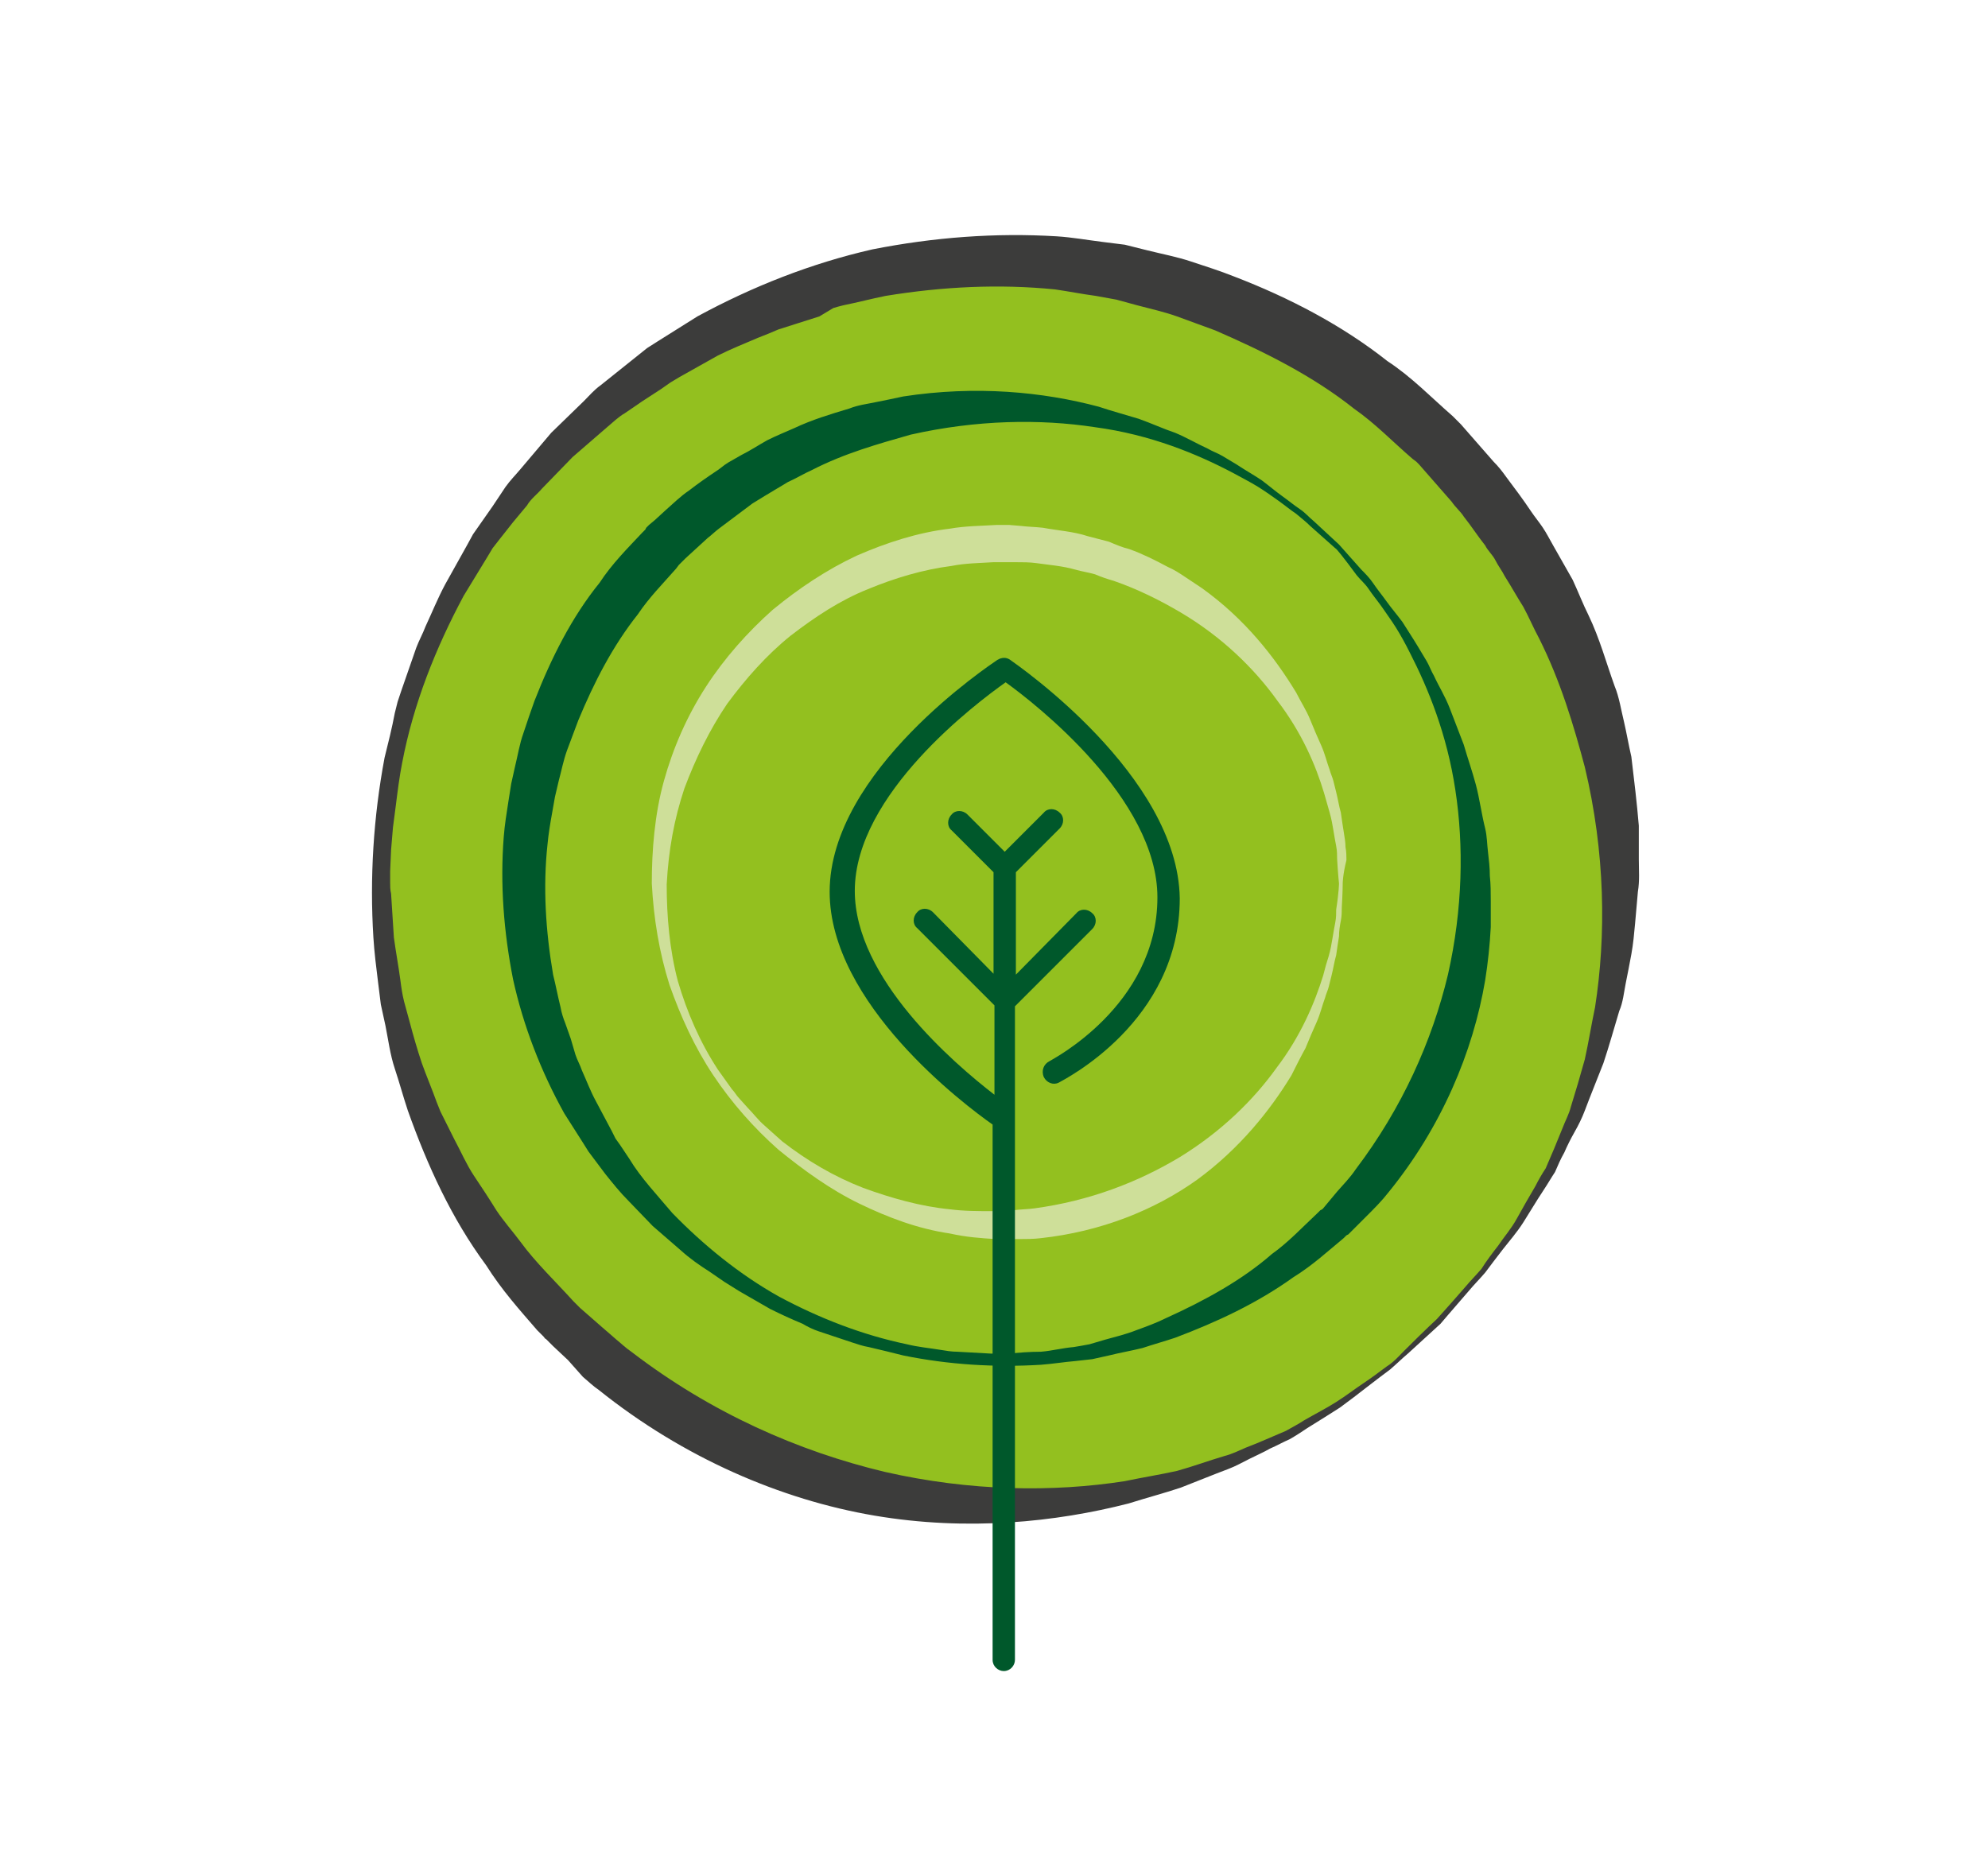 <?xml version="1.0" encoding="utf-8"?>
<svg xmlns="http://www.w3.org/2000/svg" xmlns:xlink="http://www.w3.org/1999/xlink" version="1.1" id="Ebene_1" x="0px" y="0px" viewBox="0 0 213.5 199.1" style="enable-background:new 0 0 213.5 199.1;" xml:space="preserve" width="90" height="84">
<style type="text/css">
	.st0{fill:#93C01F;}
	.st1{fill:#3C3C3B;}
	.st2{fill:#CEDF99;}
	.st3{fill:#00582B;}
</style>
<path class="st0" d="M154.5,141.8c-26,26-68.1,26-94.1,0c-26-26-26-68.1,0-94.1c26-26,68.1-26,94.1,0  C180.5,73.7,180.5,115.8,154.5,141.8z"/>
<path class="st1" d="M154.7,142.1c0,0-1.2,1.1-3.5,3.2c-0.6,0.5-1.2,1.1-1.9,1.7c-0.8,0.6-1.6,1.2-2.5,1.9c-0.9,0.7-1.8,1.4-2.9,2.2  c-1.1,0.7-2.2,1.4-3.5,2.2c-0.6,0.4-1.2,0.8-1.9,1.2c-0.7,0.3-1.4,0.7-2.1,1c-0.7,0.4-1.4,0.7-2.2,1.1c-0.8,0.4-1.5,0.8-2.3,1.1  c-1.6,0.6-3.3,1.3-5.1,2c-1.8,0.6-3.7,1.1-5.6,1.7c-7.8,2-17.3,3-27.3,1.3c-10-1.7-20.5-6.2-29.6-13.5c-0.6-0.4-1.1-0.9-1.7-1.4  L61,146l-1.6-1.5l-0.8-0.8c0,0.1-0.2-0.2-0.2-0.2l-0.1-0.1l-0.2-0.2l-0.4-0.4c-1.9-2.2-3.8-4.3-5.5-7c-3.7-5-6.3-10.7-8.4-16.6  c-0.5-1.5-0.9-3-1.4-4.5c-0.5-1.5-0.7-3.1-1-4.6l-0.5-2.3l-0.3-2.4c-0.2-1.6-0.4-3.2-0.5-4.8c-0.4-6.4,0-12.9,1.2-19.3  c0.4-1.6,0.8-3.2,1.1-4.8c0.1-0.4,0.2-0.8,0.3-1.2l0.4-1.2l0.8-2.3l0.8-2.3c0.3-0.8,0.7-1.5,1-2.3c0.7-1.5,1.3-3,2.1-4.5l2.4-4.3  l0.6-1.1l0.7-1l1.4-2l1.4-2.1c0.5-0.7,1.1-1.3,1.6-1.9l3.3-3.9l3.5-3.4c0.6-0.6,1.1-1.2,1.8-1.7l2-1.6l2-1.6l1-0.8l1.1-0.7l4.3-2.7  c5.9-3.2,12.2-5.7,18.8-7.2c6.6-1.3,13.2-1.8,19.8-1.4c1.6,0.1,3.3,0.4,4.9,0.6c0.8,0.1,1.6,0.2,2.4,0.3l2.4,0.6  c1.6,0.4,3.2,0.7,4.7,1.2c1.5,0.5,3.1,1,4.6,1.6c6,2.3,11.7,5.3,16.5,9.1c2.6,1.7,4.7,3.9,7,5.9l0.4,0.4l0.2,0.2l0.1,0.1  c0,0,0.3,0.3,0.2,0.2l0.7,0.8l1.4,1.6l1.4,1.6c0.5,0.5,0.9,1,1.4,1.7c0.9,1.2,1.8,2.4,2.6,3.6c0.4,0.6,0.9,1.2,1.3,1.8  c0.4,0.6,0.7,1.2,1.1,1.9c0.7,1.2,1.4,2.5,2.1,3.7c0.6,1.3,1.1,2.6,1.7,3.8c1.2,2.5,1.9,5.1,2.8,7.6c0.5,1.2,0.7,2.6,1,3.8  c0.3,1.3,0.5,2.5,0.8,3.8c0.3,2.5,0.6,5,0.8,7.4c0,1.2,0,2.4,0,3.6c0,1.2,0.1,2.3-0.1,3.5c-0.1,1.1-0.2,2.3-0.3,3.4  c-0.1,1.1-0.2,2.2-0.4,3.3c-0.2,1.1-0.4,2.1-0.6,3.1c-0.2,1-0.3,2.1-0.7,3c-0.6,2-1.1,3.8-1.7,5.6c-0.7,1.8-1.4,3.5-2,5.1  c-0.3,0.8-0.7,1.6-1.1,2.3c-0.4,0.7-0.8,1.5-1.1,2.2c-0.4,0.7-0.7,1.4-1,2.1c-0.4,0.6-0.8,1.3-1.2,1.9c-0.8,1.2-1.5,2.4-2.2,3.5  c-0.7,1.1-1.5,2-2.2,2.9c-0.7,0.9-1.3,1.7-1.9,2.5c-0.6,0.7-1.2,1.3-1.7,1.9C155.8,140.8,154.7,142.1,154.7,142.1L154.7,142.1z   M154.3,141.6c0,0,1.1-1.2,3.1-3.5c0.5-0.6,1.1-1.2,1.7-1.9c0.5-0.8,1.1-1.6,1.8-2.5c0.6-0.9,1.4-1.8,2-2.9c0.6-1.1,1.3-2.3,2-3.5  c0.3-0.6,0.7-1.3,1.1-1.9c0.3-0.7,0.6-1.4,0.9-2.1c0.3-0.7,0.6-1.5,0.9-2.2c0.3-0.8,0.7-1.5,0.9-2.3c0.5-1.6,1-3.3,1.5-5.1  c0.4-1.8,0.7-3.7,1.1-5.6c1.2-7.7,1.1-16.6-1.1-25.8c-1.2-4.5-2.6-9.2-4.9-13.8c-0.6-1.1-1.1-2.3-1.7-3.4c-0.7-1.1-1.3-2.2-2-3.3  c-0.3-0.6-0.7-1.1-1-1.7c-0.3-0.6-0.8-1-1.1-1.6c-0.8-1-1.5-2.1-2.3-3.1c-0.3-0.5-0.9-1-1.3-1.6l-1.4-1.6l-1.4-1.6l-0.7-0.8  c-0.1-0.1,0.1,0.1,0,0l-0.1-0.1l-0.2-0.2l-0.4-0.3c-2.1-1.8-4-3.8-6.3-5.4c-4.4-3.5-9.6-6.1-14.9-8.4c-1.4-0.5-2.7-1-4.1-1.5  c-1.4-0.5-2.8-0.8-4.3-1.2l-2.2-0.6l-2.2-0.4c-1.5-0.2-3-0.5-4.4-0.7c-6-0.6-12.1-0.3-18.2,0.7c-1.5,0.3-3,0.7-4.5,1  c-0.4,0.1-0.8,0.2-1.1,0.3L88,33.9l-2.2,0.7l-2.2,0.7c-0.7,0.3-1.4,0.6-2.2,0.9c-1.4,0.6-2.9,1.2-4.3,1.9L73,40.4l-1,0.6l-1,0.7  L69,43l-1.9,1.3c-0.7,0.4-1.3,1-1.9,1.5L61.5,49l-3.3,3.4c-0.5,0.6-1.2,1.1-1.6,1.8L55.1,56l-1.5,1.9l-0.7,0.9l-0.6,1l-2.5,4.1  c-3,5.6-5.4,11.6-6.6,17.9c-0.3,1.5-0.5,3.1-0.7,4.7c-0.1,0.8-0.2,1.6-0.3,2.3L42,91.2l-0.1,2.3l0,1.2c0,0.4,0,0.8,0.1,1.2  c0.1,1.6,0.2,3.1,0.3,4.7c0.2,1.5,0.5,3.1,0.7,4.6c0.1,0.8,0.2,1.5,0.4,2.3l0.6,2.2c0.4,1.5,0.8,2.9,1.3,4.4  c0.5,1.4,1.1,2.8,1.6,4.2l0.4,1l0.5,1l1,2c0.7,1.3,1.3,2.7,2.1,3.9c0.8,1.2,1.6,2.4,2.4,3.7c0.8,1.2,1.7,2.2,2.6,3.4  c1.6,2.2,3.8,4.3,5.7,6.4l0.4,0.4l0.2,0.2l0.1,0.1c0,0.1-0.1-0.1,0,0l0.8,0.7l1.6,1.4l1.5,1.3c0.5,0.4,1,0.9,1.6,1.3  c8.6,6.6,18,10.7,27.2,12.9c9.2,2.1,18.1,2.2,25.8,1c1.9-0.4,3.8-0.7,5.6-1.1c1.8-0.5,3.4-1.1,5.1-1.6c0.8-0.2,1.6-0.6,2.3-0.9  c0.8-0.3,1.5-0.6,2.2-0.9c0.7-0.3,1.4-0.6,2.1-0.9c0.7-0.4,1.3-0.7,1.9-1.1c1.2-0.7,2.4-1.3,3.5-2c1.1-0.7,2-1.4,2.9-2  c0.9-0.6,1.7-1.2,2.5-1.8c0.8-0.5,1.4-1.2,1.9-1.7C153.1,142.7,154.3,141.6,154.3,141.6L154.3,141.6z"/>
<path class="st2" d="M144.2,94.8c0,0,0,0.9-0.1,2.6c0,0.4,0,0.9-0.1,1.4c-0.1,0.5-0.2,1.1-0.2,1.7c-0.1,0.6-0.2,1.3-0.3,2  c-0.2,0.7-0.3,1.4-0.5,2.2c-0.1,0.4-0.2,0.8-0.3,1.2c-0.1,0.4-0.3,0.8-0.4,1.2c-0.3,0.8-0.5,1.7-0.9,2.6c-0.4,0.9-0.8,1.8-1.2,2.8  c-0.5,0.9-1,1.9-1.5,2.9c-2.3,3.8-5.6,7.9-10.1,11.2c-4.6,3.3-10.4,5.6-16.8,6.3c-0.8,0.1-1.6,0.1-2.4,0.1l-1.2,0l-0.6,0l-0.2,0  l-0.1,0l-0.1,0l-0.3,0c-1.6-0.1-3.1-0.2-4.9-0.6c-3.4-0.5-6.6-1.7-9.7-3.2c-3.1-1.5-6-3.6-8.7-5.8c-2.6-2.3-5-5-7-8  c-2-3-3.5-6.3-4.7-9.7c-1.1-3.5-1.7-7.1-1.9-10.9c0-3.5,0.3-7.4,1.3-11c1-3.6,2.5-7,4.5-10.1c2-3.1,4.5-5.9,7.2-8.3  c2.8-2.3,5.8-4.3,9-5.8c3.2-1.4,6.6-2.5,10-2.9c1.7-0.3,3.4-0.3,5-0.4l0.3,0l0.2,0l0.1,0l0.2,0l0.6,0l1.2,0.1  c0.8,0.1,1.5,0.1,2.4,0.2c1.6,0.3,3.3,0.4,4.8,0.9c0.8,0.2,1.5,0.4,2.3,0.6c0.7,0.3,1.4,0.6,2.2,0.8c1.4,0.5,2.8,1.2,4.1,1.9  c0.7,0.3,1.3,0.7,1.9,1.1c0.6,0.4,1.2,0.8,1.8,1.2c4.6,3.3,7.8,7.4,10.1,11.2c0.5,1,1.1,1.9,1.5,2.9c0.4,1,0.8,1.9,1.2,2.8  c0.4,0.9,0.6,1.8,0.9,2.6c0.1,0.4,0.3,0.8,0.4,1.2c0.1,0.4,0.2,0.8,0.3,1.2c0.2,0.8,0.3,1.5,0.5,2.2c0.1,0.7,0.2,1.4,0.3,2  c0.1,0.6,0.2,1.2,0.2,1.7c0.1,0.5,0.1,1,0.1,1.4C144.2,93.9,144.2,94.8,144.2,94.8L144.2,94.8z M143.8,94.8c0,0-0.1-0.9-0.2-2.6  c0-0.4,0-0.9-0.1-1.4c-0.1-0.5-0.2-1.1-0.3-1.7c-0.1-0.6-0.2-1.2-0.4-1.9c-0.2-0.7-0.4-1.4-0.6-2.1c-0.9-3-2.4-6.5-5-9.9  c-2.5-3.5-6-6.9-10.4-9.5c-2.2-1.3-4.6-2.5-7.2-3.4c-0.7-0.2-1.3-0.4-2-0.7c-0.7-0.2-1.4-0.3-2.1-0.5c-1.4-0.4-2.8-0.5-4.2-0.7  c-0.7-0.1-1.5-0.1-2.3-0.1l-1.2,0l-0.6,0c0,0-0.1,0,0,0l-0.1,0l-0.1,0l-0.3,0c-1.5,0.1-3,0.1-4.5,0.4c-3.1,0.4-6.1,1.3-9,2.5  c-3,1.2-5.7,3-8.3,5c-2.6,2.1-4.8,4.6-6.8,7.3c-1.9,2.8-3.4,5.9-4.6,9.1c-1.1,3.3-1.7,6.6-1.9,10.3c0,3.4,0.3,7,1.2,10.4  c1,3.4,2.4,6.6,4.3,9.5c0.5,0.7,1,1.4,1.5,2.1c0.3,0.3,0.5,0.7,0.8,1l0.9,1c0.6,0.6,1.1,1.3,1.8,1.9l1.9,1.7c2.7,2.1,5.6,3.8,8.7,5  c3,1.1,6.2,2,9.3,2.3c1.5,0.2,3.1,0.2,4.7,0.2l0.3,0l0.1,0l0.1,0c0,0-0.1,0,0,0l0.6,0l1.1-0.1c0.7-0.1,1.5-0.1,2.2-0.2  c5.9-0.8,11.1-2.8,15.6-5.5c4.4-2.7,7.9-6.1,10.4-9.6c2.6-3.4,4.1-7,5-9.9c0.2-0.8,0.4-1.5,0.6-2.1c0.2-0.7,0.3-1.3,0.4-1.9  c0.1-0.6,0.2-1.2,0.3-1.7c0.1-0.5,0.1-1,0.1-1.4C143.8,95.7,143.8,94.8,143.8,94.8L143.8,94.8z"/>
<path class="st3" d="M143.8,58.4c0,0,0.8,0.9,2.4,2.7c0.4,0.4,0.9,0.9,1.3,1.5c0.4,0.6,0.9,1.2,1.4,1.9c0.5,0.7,1.1,1.4,1.7,2.2  c0.5,0.8,1.1,1.7,1.7,2.7c0.3,0.5,0.6,1,0.9,1.5c0.3,0.5,0.5,1.1,0.8,1.6c0.5,1.1,1.2,2.2,1.7,3.5c0.5,1.3,1,2.6,1.5,3.9  c0.4,1.4,0.9,2.8,1.3,4.3c0.4,1.5,0.6,3.1,1,4.7c0.2,0.8,0.2,1.7,0.3,2.5c0.1,0.9,0.2,1.7,0.2,2.6c0.1,0.9,0.1,1.8,0.1,2.7  c0,0.9,0,1.8,0,2.8c-0.1,1.9-0.3,3.8-0.6,5.7c-1.3,7.7-4.7,15.8-10.4,22.8c-0.7,0.9-1.5,1.7-2.3,2.5l-1.2,1.2l-0.6,0.6l-0.1,0.1  l-0.1,0.1l-0.2,0.1l-0.3,0.3c-1.7,1.4-3.3,2.9-5.4,4.2c-3.9,2.8-8.2,4.8-12.7,6.5c-1.2,0.4-2.3,0.7-3.5,1.1  c-1.2,0.3-2.4,0.5-3.6,0.8l-1.8,0.4l-1.8,0.2c-1.2,0.1-2.4,0.3-3.7,0.4c-4.9,0.3-9.9,0-14.8-1c-1.2-0.3-2.4-0.6-3.7-0.9  c-0.6-0.1-1.2-0.3-1.8-0.5l-1.8-0.6l-1.8-0.6c-0.6-0.2-1.2-0.5-1.7-0.8c-1.2-0.5-2.3-1-3.5-1.6l-3.3-1.9l-0.8-0.5l-0.8-0.5l-1.6-1.1  c-1.1-0.7-2.1-1.4-3.1-2.3l-3-2.6l-2.6-2.7c-0.9-0.9-1.7-1.9-2.5-2.9l-1.2-1.6l-0.6-0.8l-0.5-0.8l-2.1-3.3  c-2.5-4.5-4.4-9.4-5.5-14.4c-1-5.1-1.4-10.2-1-15.3c0.1-1.3,0.3-2.5,0.5-3.8c0.1-0.6,0.2-1.3,0.3-1.9l0.4-1.8  c0.3-1.2,0.5-2.5,0.9-3.6c0.4-1.2,0.8-2.4,1.2-3.5c1.8-4.6,4-9,7-12.7c1.3-2,3-3.7,4.6-5.4l0.3-0.3l0.1-0.2l0.1-0.1  c0,0,0.2-0.2,0.2-0.2l0.6-0.5l1.2-1.1c0.8-0.7,1.6-1.5,2.5-2.1c0.9-0.7,1.9-1.4,2.8-2c0.5-0.3,0.9-0.7,1.4-1l1.4-0.8  c1-0.5,1.9-1.1,2.8-1.6c1-0.5,2-0.9,2.9-1.3c1.9-0.9,3.9-1.5,5.9-2.1c1-0.4,2-0.5,2.9-0.7c1-0.2,2-0.4,2.9-0.6  c7.8-1.2,15-0.5,21,1.1c1.5,0.5,3,0.9,4.3,1.3c1.4,0.5,2.7,1.1,3.9,1.5c1.2,0.5,2.4,1.2,3.5,1.7c0.5,0.3,1.1,0.5,1.6,0.8  c0.5,0.3,1,0.6,1.5,0.9c0.9,0.6,1.8,1.1,2.7,1.7c0.8,0.6,1.5,1.2,2.2,1.7c0.7,0.5,1.3,1,1.9,1.4c0.6,0.4,1,0.9,1.5,1.3L143.8,58.4  L143.8,58.4z M143.4,58.8c0,0-0.9-0.8-2.7-2.4c-0.4-0.4-0.9-0.8-1.5-1.3c-0.6-0.4-1.2-0.9-1.9-1.4c-0.7-0.5-1.4-1-2.2-1.5  c-0.8-0.5-1.8-1-2.7-1.5c-3.8-2-8.8-4.1-14.8-4.9c-5.9-0.9-12.7-0.8-19.8,0.8c-3.5,1-7.1,2-10.6,3.8c-0.9,0.4-1.7,0.9-2.6,1.3  c-0.8,0.5-1.7,1-2.5,1.5L80.8,54c-0.4,0.3-0.8,0.6-1.2,0.9c-0.8,0.6-1.6,1.2-2.4,1.8c-0.4,0.3-0.8,0.7-1.2,1l-1.2,1.1l-1.2,1.1  l-0.6,0.6c-0.1,0.1,0.1-0.1,0,0L73,60.5l-0.1,0.1L72.6,61c-1.4,1.6-2.9,3.1-4.1,4.9c-2.7,3.4-4.7,7.3-6.4,11.4  c-0.4,1.1-0.8,2.1-1.2,3.2c-0.4,1.1-0.6,2.2-0.9,3.3l-0.4,1.7l-0.3,1.7c-0.2,1.1-0.4,2.3-0.5,3.4c-0.5,4.6-0.2,9.3,0.6,14  c0.3,1.2,0.5,2.3,0.8,3.5c0.1,0.6,0.3,1.2,0.5,1.7l0.6,1.7l0.5,1.7c0.2,0.6,0.5,1.1,0.7,1.7c0.5,1.1,0.9,2.2,1.5,3.3l1.7,3.2  l0.4,0.8l0.5,0.7l1,1.5c1.2,2,3,3.9,4.6,5.8c3.3,3.4,7.2,6.6,11.5,9c4.3,2.3,8.9,4.1,13.7,5.1c1.2,0.3,2.4,0.4,3.6,0.6  c0.6,0.1,1.2,0.2,1.8,0.2l1.8,0.1l1.8,0.1c0.6,0,1.2,0,1.8,0c1.2-0.1,2.4-0.2,3.6-0.2c1.2-0.1,2.3-0.4,3.5-0.5  c0.6-0.1,1.2-0.2,1.7-0.3l1.7-0.5c1.1-0.3,2.3-0.6,3.3-1c1.1-0.4,2.2-0.8,3.2-1.3c4.2-1.9,8.2-4.1,11.4-6.9c1.7-1.2,3.3-2.9,4.9-4.4  l0.3-0.3l0.2-0.1l0.1-0.1c0,0-0.1,0.1,0,0l0.5-0.6l1-1.2c0.7-0.8,1.4-1.5,2-2.4c5-6.6,8.2-13.8,9.9-20.9c1.6-7.1,1.7-13.9,0.8-19.8  c-0.9-6-2.9-10.9-4.9-14.8c-0.5-1-1-1.9-1.5-2.7c-0.5-0.8-1.1-1.6-1.5-2.2c-0.5-0.7-1-1.3-1.4-1.9c-0.4-0.6-0.9-1-1.3-1.5  C144.3,59.8,143.5,58.8,143.4,58.8z"/>
<path class="st3" d="M108.5,70.8c-0.4-0.3-0.9-0.3-1.4,0c-0.7,0.5-18,11.9-18,24.9c0,12,14.5,22.9,17.5,25v57.5  c0,0.7,0.6,1.2,1.2,1.2c0.7,0,1.2-0.6,1.2-1.2V108l8.3-8.3c0.5-0.5,0.5-1.3,0-1.7c-0.5-0.5-1.3-0.5-1.7,0l-6.5,6.6V93.6l4.7-4.7  c0.5-0.5,0.5-1.3,0-1.7c-0.5-0.5-1.3-0.5-1.7,0l-4.2,4.2l-4-4c-0.5-0.5-1.3-0.5-1.7,0c-0.5,0.5-0.5,1.3,0,1.7l4.5,4.5v10.9l-6.5-6.6  c-0.5-0.5-1.3-0.5-1.7,0c-0.5,0.5-0.5,1.3,0,1.7l8.3,8.3v9.6c-4.4-3.4-15-12.5-15-21.9c0-10.4,13.1-20.2,16.2-22.4  c3.2,2.3,16.3,12.5,16.3,23.1c0,11.7-11.5,17.5-11.6,17.6c-0.6,0.3-0.9,1-0.6,1.7c0.3,0.6,1,0.9,1.6,0.6c0.5-0.3,13-6.5,13-19.8  C126.5,83.2,109.2,71.3,108.5,70.8z"/>
</svg>
